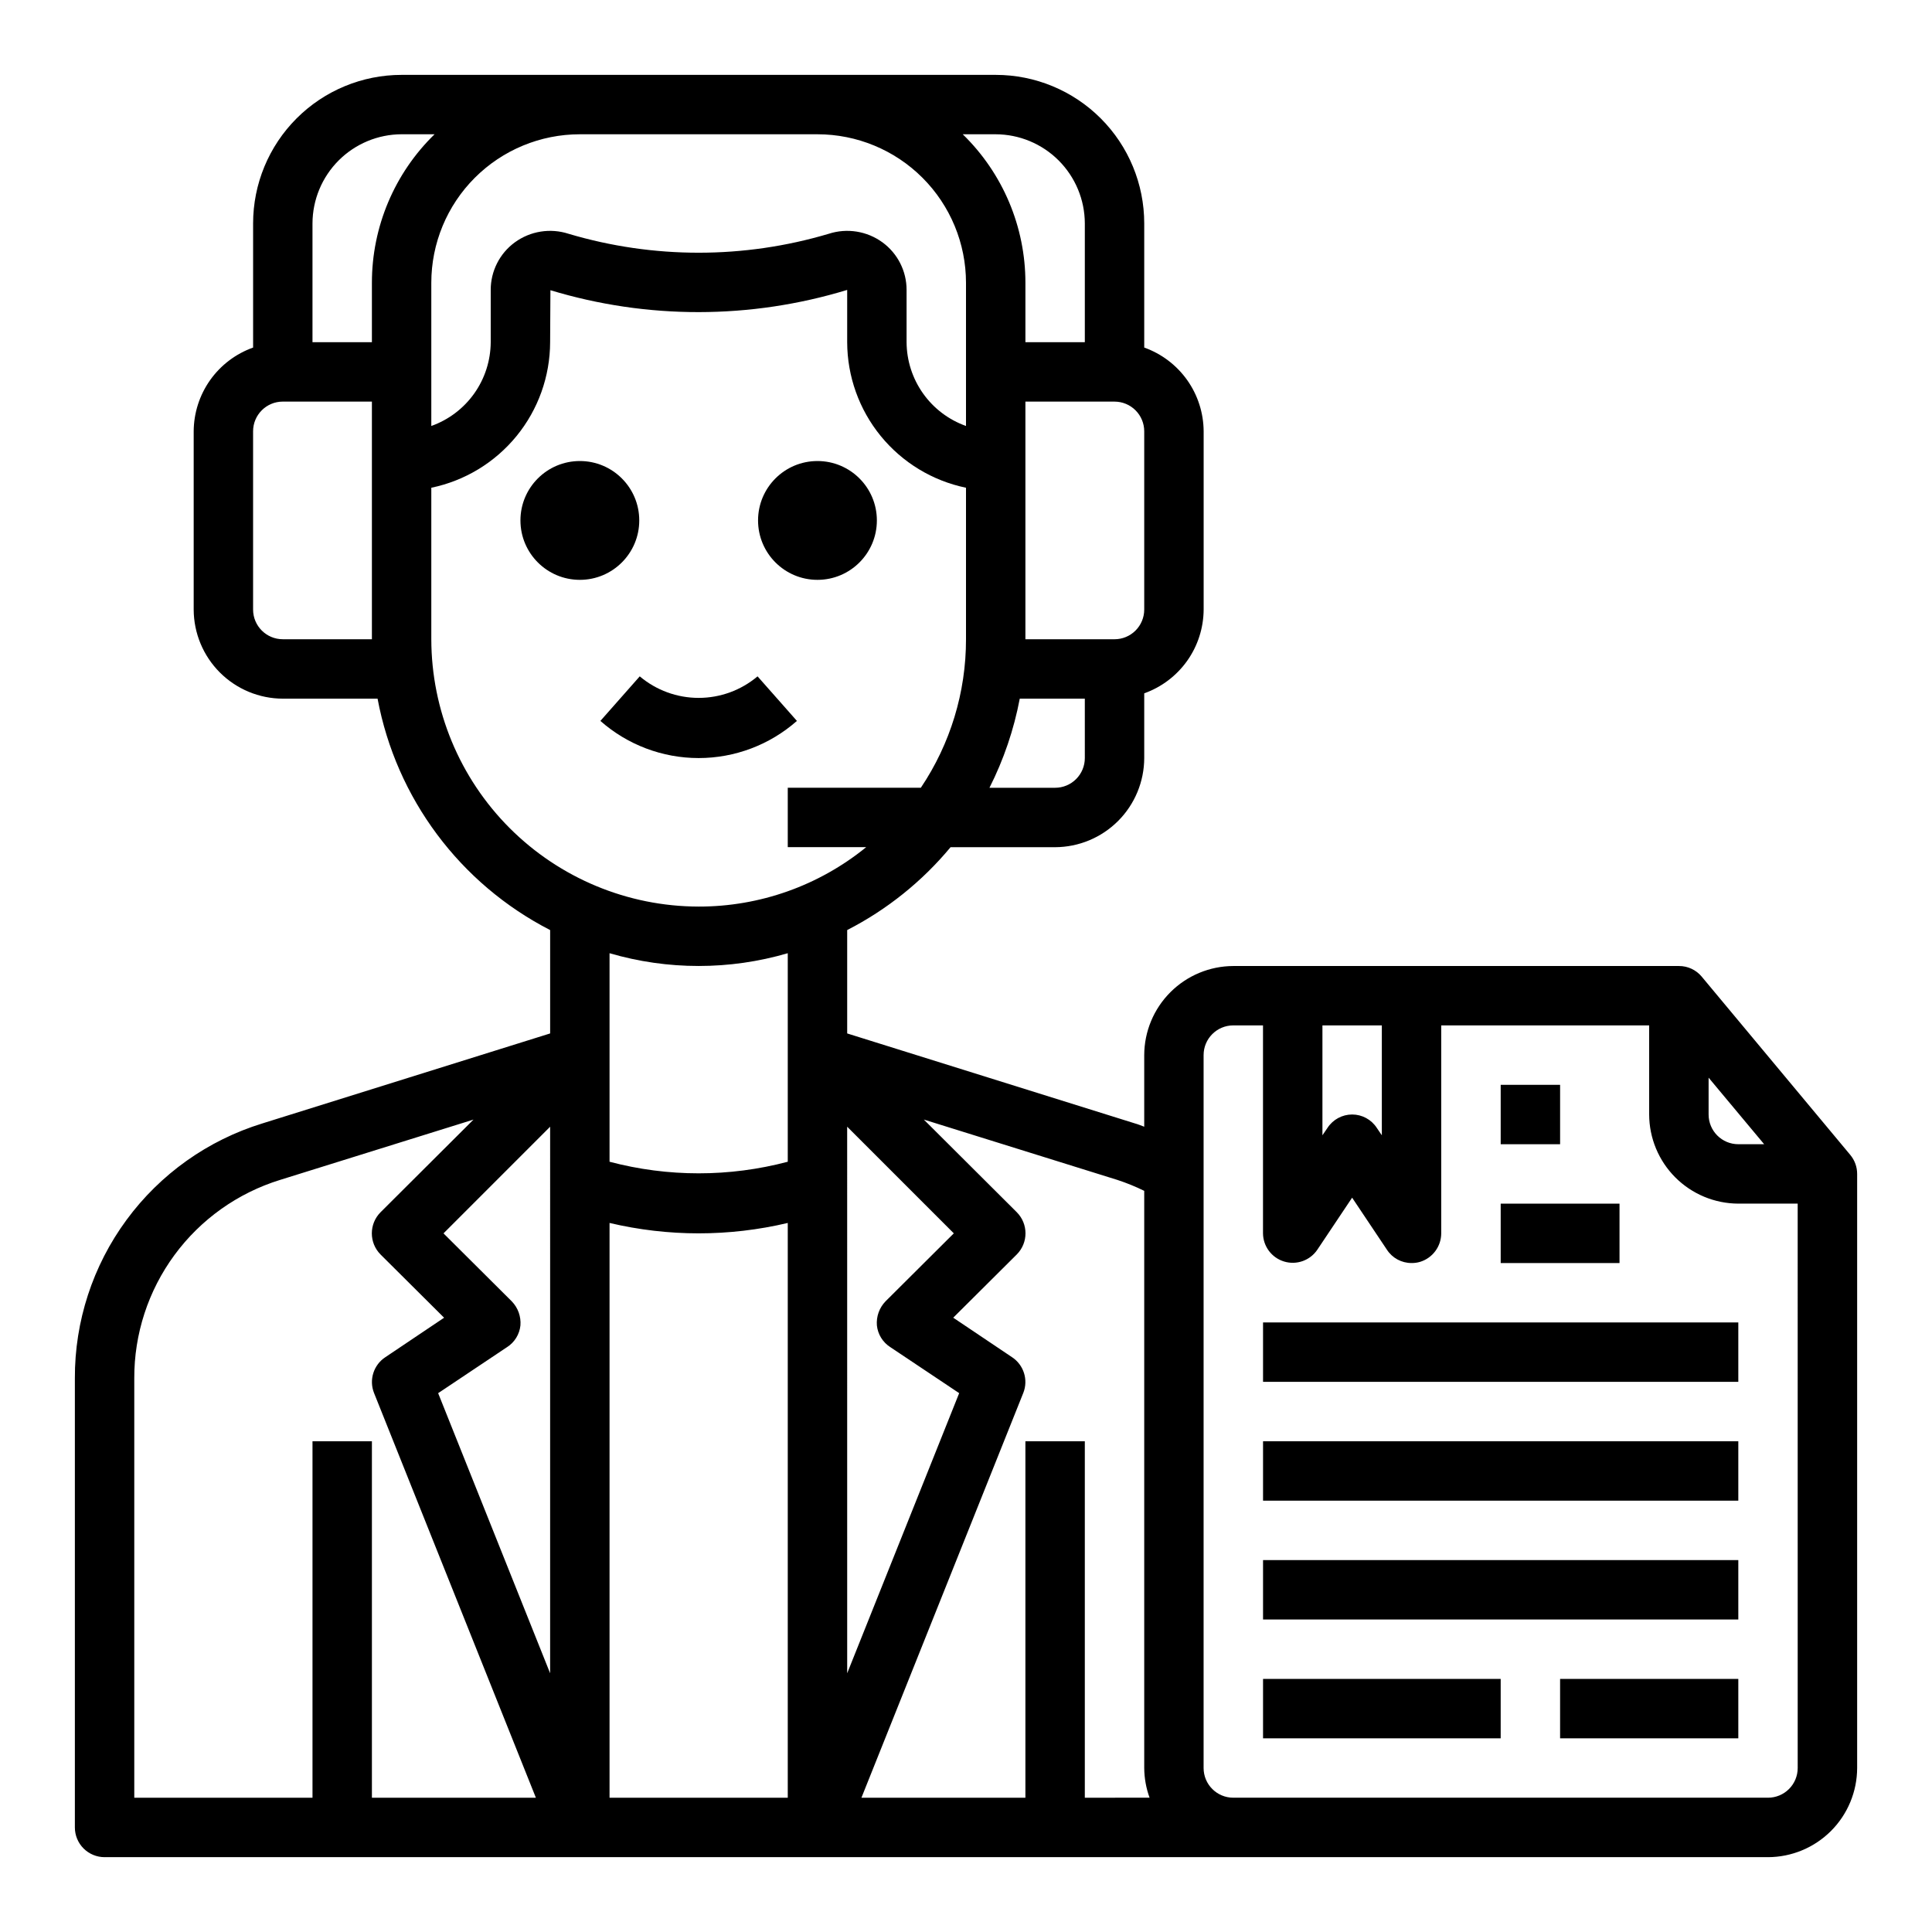 <?xml version="1.0" encoding="UTF-8"?>
<!-- Uploaded to: ICON Repo, www.iconrepo.com, Generator: ICON Repo Mixer Tools -->
<svg fill="#000000" width="800px" height="800px" version="1.1" viewBox="144 144 512 512" xmlns="http://www.w3.org/2000/svg">
 <g>
  <path d="m313.41 281.92c0 8.695-7.051 15.746-15.742 15.746-8.695 0-15.746-7.051-15.746-15.746 0-8.695 7.051-15.742 15.746-15.742 8.691 0 15.742 7.047 15.742 15.742"/>
  <path d="m376.38 281.92c0 8.695-7.051 15.746-15.746 15.746-8.695 0-15.742-7.051-15.742-15.746 0-8.695 7.047-15.742 15.742-15.742 8.695 0 15.746 7.047 15.746 15.742"/>
  <path d="m355.19 335.05-10.43-11.809c-4.367 3.688-9.898 5.707-15.613 5.707-5.711 0-11.242-2.019-15.609-5.707l-10.43 11.809c7.191 6.344 16.449 9.844 26.039 9.844 9.59 0 18.852-3.5 26.043-9.844z"/>
  <path d="m634.35 450.07-39.359-47.23v-0.004c-1.492-1.805-3.719-2.848-6.062-2.832h-118.08c-6.258 0.016-12.254 2.512-16.68 6.938-4.426 4.422-6.918 10.418-6.938 16.676v18.973c-0.867-0.316-1.574-0.629-2.441-0.867l-76.277-23.852v-27.395c10.52-5.394 19.84-12.863 27.395-21.961h27.707c6.258-0.02 12.254-2.516 16.68-6.938 4.426-4.426 6.918-10.422 6.938-16.68v-17.16c4.586-1.637 8.559-4.644 11.379-8.613 2.816-3.973 4.34-8.719 4.367-13.586v-47.234c-0.027-4.867-1.551-9.613-4.367-13.586-2.82-3.969-6.793-6.977-11.379-8.613v-32.902c0-10.441-4.148-20.453-11.527-27.832-7.383-7.383-17.395-11.531-27.832-11.531h-157.44c-10.438 0-20.449 4.148-27.832 11.531-7.379 7.379-11.527 17.391-11.527 27.832v32.906-0.004c-4.586 1.637-8.559 4.644-11.379 8.613-2.816 3.973-4.34 8.719-4.367 13.586v47.234c0.02 6.258 2.516 12.254 6.938 16.676 4.426 4.426 10.422 6.922 16.68 6.938h25.113c4.949 26.414 21.832 49.051 45.734 61.324v27.395l-76.277 23.852c-14.43 4.445-27.047 13.406-35.992 25.57-8.945 12.16-13.742 26.875-13.684 41.973v119.03c0 2.086 0.832 4.09 2.309 5.566 1.477 1.473 3.477 2.305 5.566 2.305h440.83c6.258-0.02 12.254-2.516 16.68-6.938 4.422-4.426 6.918-10.422 6.938-16.68v-157.44c0.004-1.84-0.637-3.621-1.812-5.035zm-391.79 170.35v-94.465h-15.746v94.465h-47.23v-111.15c-0.043-11.75 3.688-23.203 10.648-32.672 6.957-9.465 16.777-16.445 28.004-19.914l51.246-15.98-24.641 24.562c-3.07 3.094-3.07 8.086 0 11.18l16.848 16.766-15.586 10.469c-3.102 2.047-4.352 5.988-2.992 9.449l42.902 107.29zm47.23-32.984-29.676-74.234 18.262-12.203v0.004c1.992-1.277 3.297-3.391 3.543-5.746 0.188-2.356-0.641-4.676-2.281-6.375l-18.105-18.027 28.258-28.262zm141.7-242.54c0 2.086-0.832 4.09-2.309 5.566-1.477 1.477-3.477 2.305-5.566 2.305h-17.395c3.769-7.457 6.473-15.406 8.027-23.617h17.242zm7.871-94.465c2.086 0 4.09 0.828 5.566 2.305 1.477 1.477 2.305 3.481 2.305 5.566v47.234c0 2.086-0.828 4.09-2.305 5.566-1.477 1.477-3.481 2.305-5.566 2.305h-23.617v-62.977zm-31.488-70.848c6.258 0.02 12.254 2.512 16.68 6.938 4.422 4.426 6.918 10.422 6.938 16.68v31.488h-15.746v-15.746c0.008-14.824-5.984-29.023-16.609-39.359zm-110.21 0h62.977-0.004c10.441 0 20.453 4.148 27.832 11.527 7.383 7.383 11.531 17.395 11.531 27.832v37.945c-4.59-1.637-8.562-4.644-11.379-8.617-2.816-3.969-4.34-8.715-4.367-13.582v-13.855c0.008-4.977-2.363-9.656-6.375-12.598-4.109-3-9.41-3.852-14.25-2.281-22.5 6.691-46.457 6.691-68.957 0-4.84-1.57-10.141-0.719-14.25 2.281-4.012 2.941-6.383 7.621-6.375 12.598v13.855c-0.027 4.867-1.551 9.613-4.367 13.582-2.816 3.973-6.789 6.981-11.379 8.617v-37.945c0-10.438 4.148-20.449 11.531-27.832 7.379-7.379 17.391-11.527 27.832-11.527zm-55.105 133.82h-23.617c-4.348 0-7.871-3.523-7.871-7.871v-47.234c0-4.348 3.523-7.871 7.871-7.871h23.617zm0-94.465v15.742l-15.746 0.004v-31.488c0.02-6.258 2.516-12.254 6.938-16.68 4.426-4.426 10.422-6.918 16.68-6.938h8.738c-10.625 10.336-16.617 24.535-16.609 39.359zm15.742 94.465v-40.148c8.879-1.836 16.855-6.676 22.59-13.699 5.734-7.023 8.875-15.805 8.898-24.871l0.078-13.777c25.645 7.766 53.016 7.738 78.645-0.078v13.855c0.023 9.066 3.164 17.848 8.898 24.871 5.734 7.023 13.711 11.863 22.59 13.699v40.148c0.02 14.02-4.148 27.727-11.969 39.359h-35.266v15.742h20.781v0.004c-12.543 10.207-28.227 15.766-44.398 15.742-18.781-0.027-36.781-7.504-50.062-20.781-13.281-13.281-20.754-31.285-20.785-50.066zm94.465 307.01h-47.23v-152.32c15.527 3.676 31.703 3.676 47.23 0zm0-168.54c-15.477 4.094-31.754 4.094-47.23 0v-55.262c15.418 4.512 31.812 4.512 47.23 0zm15.742-9.289 28.262 28.262-18.105 18.027c-1.641 1.699-2.469 4.019-2.281 6.375 0.246 2.356 1.551 4.469 3.543 5.746l18.262 12.203-29.676 74.23zm62.98 177.83v-94.465h-15.746v94.465h-43.453l42.902-107.3v0.004c1.359-3.461 0.109-7.402-2.992-9.449l-15.586-10.469 16.848-16.766c3.07-3.094 3.07-8.086 0-11.18l-24.641-24.562 51.246 15.98c2.453 0.801 4.848 1.773 7.164 2.914v152.95c0.02 2.688 0.5 5.348 1.418 7.871zm165.31-190.82 14.719 17.633h-6.848c-4.348 0-7.871-3.523-7.871-7.871zm-102.34-13.855h15.742v29.125l-1.34-1.969 0.004 0.004c-1.438-2.211-3.894-3.547-6.531-3.547-2.637 0-5.098 1.336-6.535 3.547l-1.34 1.965zm125.95 196.8c0 2.09-0.828 4.09-2.305 5.566s-3.477 2.305-5.566 2.305h-141.7c-4.348 0-7.871-3.523-7.871-7.871v-188.93c0-4.348 3.523-7.871 7.871-7.871h7.871v55.105c0.027 3.453 2.301 6.484 5.606 7.477 3.309 0.996 6.875-0.281 8.801-3.148l9.211-13.777 9.211 13.777c1.43 2.219 3.894 3.551 6.531 3.543 0.773 0.012 1.543-0.094 2.285-0.316 3.312-1.023 5.578-4.086 5.586-7.555v-55.105h55.105v23.617c0.02 6.258 2.512 12.254 6.938 16.676 4.426 4.426 10.422 6.922 16.68 6.941h15.742z"/>
  <path d="m478.72 494.46h125.95v15.742h-125.95z"/>
  <path d="m478.72 525.95h125.95v15.742h-125.95z"/>
  <path d="m478.72 557.44h125.95v15.742h-125.95z"/>
  <path d="m478.72 588.93h62.977v15.742h-62.977z"/>
  <path d="m557.44 588.93h47.23v15.742h-47.23z"/>
  <path d="m541.7 462.98h31.488v15.742h-31.488z"/>
  <path d="m541.7 431.49h15.742v15.742h-15.742z"/>
 </g>
</svg>